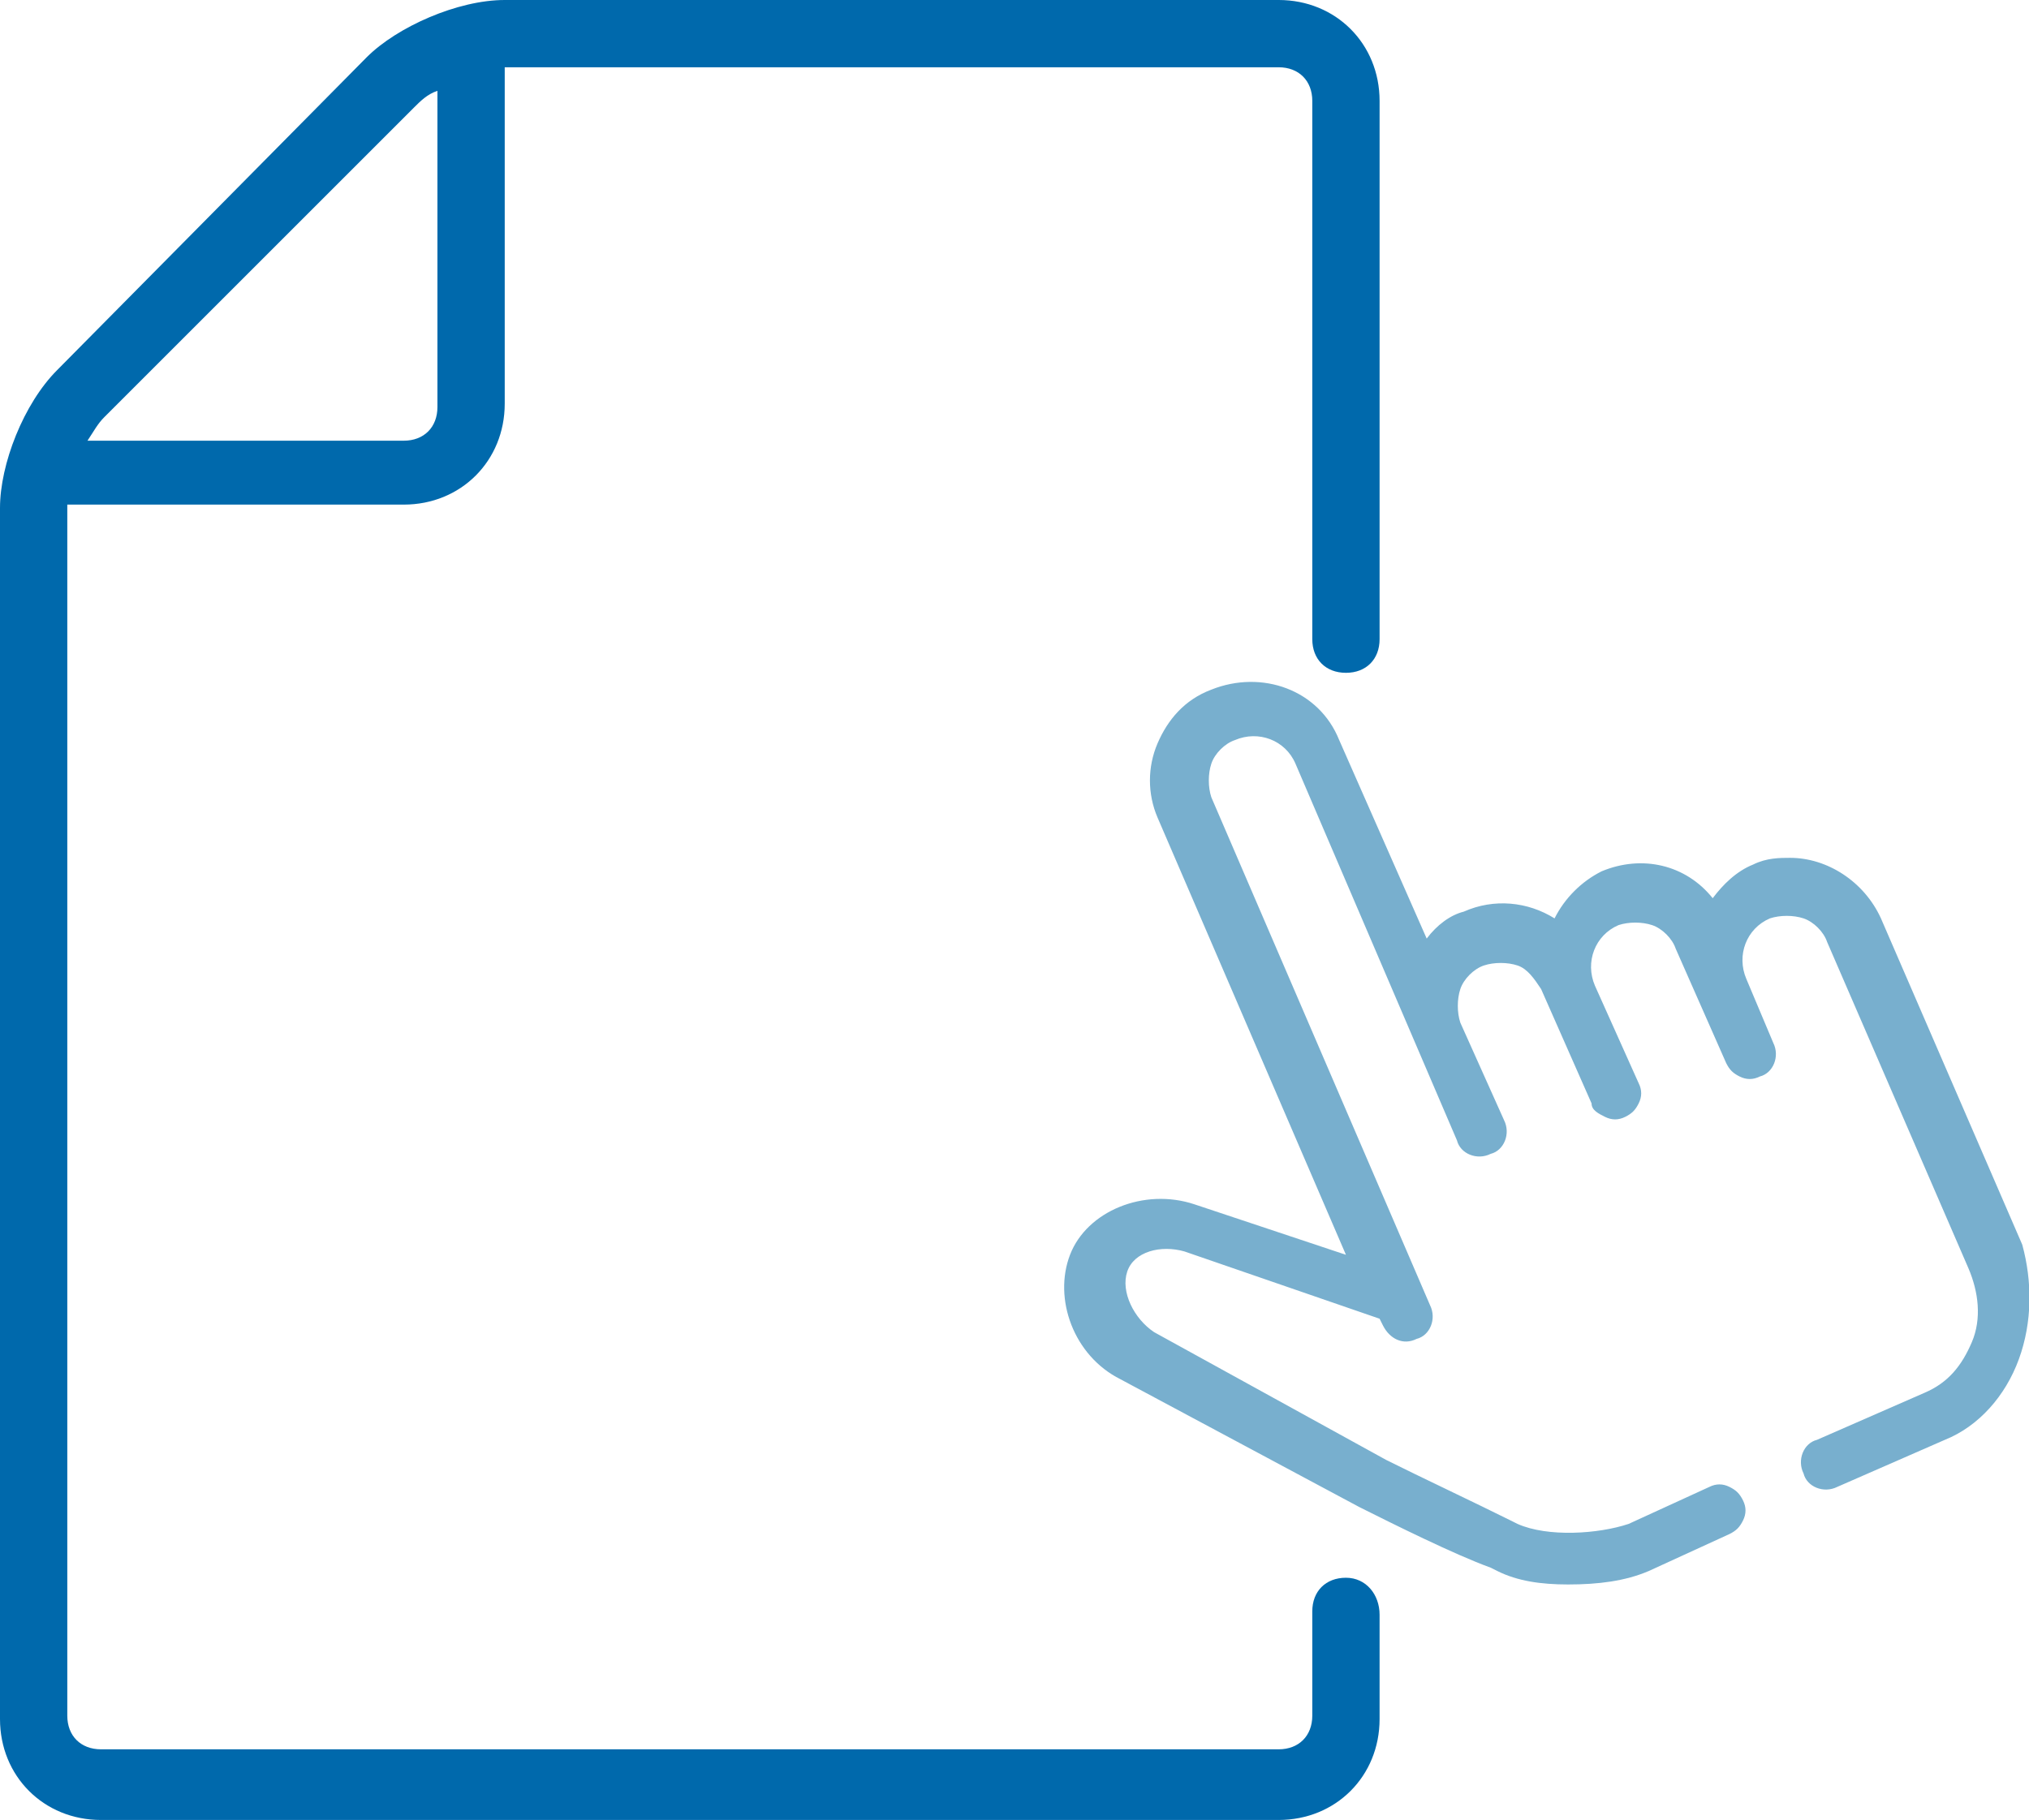 <?xml version="1.0" encoding="utf-8"?>
<!-- Generator: Adobe Illustrator 22.0.1, SVG Export Plug-In . SVG Version: 6.00 Build 0)  -->
<svg version="1.1" id="icons" xmlns="http://www.w3.org/2000/svg" xmlns:xlink="http://www.w3.org/1999/xlink" x="0px" y="0px"
	 width="60.3px" height="54.1px" viewBox="0 0 60.3 54.1" enable-background="new 0 0 60.3 54.1" xml:space="preserve">
<g>
	<g>
		<path fill="#0069AC" d="M40,46.9c-0.6,0-1,0.4-1,1v3.1c0,0.6-0.4,1-1,1H3c-0.6,0-1-0.4-1-1v-36h10c1.7,0,3-1.3,3-3v-10h23
			c0.6,0,1,0.4,1,1v16c0,0.6,0.4,1,1,1c0.6,0,1-0.4,1-1v-16c0-1.7-1.3-3-3-3H15c-1.4,0-3.2,0.8-4.1,1.7L1.7,11c-1,1-1.7,2.8-1.7,4.1
			v36c0,1.7,1.3,3,3,3h35c1.7,0,3-1.3,3-3v-3.1C41,47.4,40.6,46.9,40,46.9z M12.3,3.2C12.5,3,12.7,2.8,13,2.7v9.4c0,0.6-0.4,1-1,1
			H2.6c0.2-0.3,0.3-0.5,0.5-0.7L12.3,3.2z"/>
	</g>
	<g>
		<path fill="#78AFCE" d="M60,40.4c-0.4,1.1-1.2,2-2.2,2.4l-3.2,1.4c-0.4,0.2-0.9,0-1-0.4c-0.2-0.4,0-0.9,0.4-1l3.2-1.4
			c0.7-0.3,1.1-0.8,1.4-1.5c0.3-0.7,0.2-1.5-0.1-2.2l-4.2-9.7c-0.1-0.3-0.4-0.6-0.7-0.7s-0.7-0.1-1,0c-0.7,0.3-1,1.1-0.7,1.8
			l0.8,1.9c0.2,0.4,0,0.9-0.4,1c-0.2,0.1-0.4,0.1-0.6,0c-0.2-0.1-0.3-0.2-0.4-0.4l-1.5-3.4c-0.1-0.3-0.4-0.6-0.7-0.7
			c-0.3-0.1-0.7-0.1-1,0c-0.7,0.3-1,1.1-0.7,1.8l1.3,2.9c0.1,0.2,0.1,0.4,0,0.6c-0.1,0.2-0.2,0.3-0.4,0.4c-0.2,0.1-0.4,0.1-0.6,0
			c-0.2-0.1-0.4-0.2-0.4-0.4l-1.5-3.4c-0.2-0.3-0.4-0.6-0.7-0.7c-0.3-0.1-0.7-0.1-1,0c-0.3,0.1-0.6,0.4-0.7,0.7
			c-0.1,0.3-0.1,0.7,0,1l1.3,2.9c0.2,0.4,0,0.9-0.4,1c-0.4,0.2-0.9,0-1-0.4l-4.8-11.2c-0.3-0.7-1.1-1-1.8-0.7
			c-0.3,0.1-0.6,0.4-0.7,0.7c-0.1,0.3-0.1,0.7,0,1l6.5,15.1c0.2,0.4,0,0.9-0.4,1c-0.4,0.2-0.8,0-1-0.4l-0.1-0.2l-5.8-2
			c-0.7-0.2-1.5,0-1.7,0.6c-0.2,0.6,0.2,1.4,0.8,1.8l6.9,3.8c1,0.5,2.7,1.3,3.7,1.8l0.2,0.1c0.9,0.4,2.4,0.3,3.3,0l2.4-1.1
			c0.2-0.1,0.4-0.1,0.6,0c0.2,0.1,0.3,0.2,0.4,0.4s0.1,0.4,0,0.6c-0.1,0.2-0.2,0.3-0.4,0.4l-2.4,1.1c-0.7,0.3-1.5,0.4-2.4,0.4
			c-0.8,0-1.5-0.1-2.1-0.4l-0.2-0.1c-1.1-0.4-2.9-1.3-3.9-1.8L33.3,41c-1.4-0.7-2-2.4-1.5-3.7c0.5-1.3,2.2-2,3.7-1.5l4.5,1.5
			l-5.6-13c-0.3-0.7-0.3-1.5,0-2.2c0.3-0.7,0.8-1.3,1.6-1.6c1.5-0.6,3.2,0,3.8,1.5l2.6,5.9c0.3-0.4,0.7-0.7,1.1-0.8
			c0.9-0.4,1.9-0.3,2.7,0.2c0.3-0.6,0.8-1.1,1.4-1.4c1.2-0.5,2.5-0.2,3.3,0.8c0.3-0.4,0.7-0.8,1.2-1c0.4-0.2,0.8-0.2,1.1-0.2
			c1.1,0,2.2,0.7,2.7,1.8l4.2,9.7C60.4,38.1,60.4,39.3,60,40.4z"/>
	</g>
</g>
</svg>

